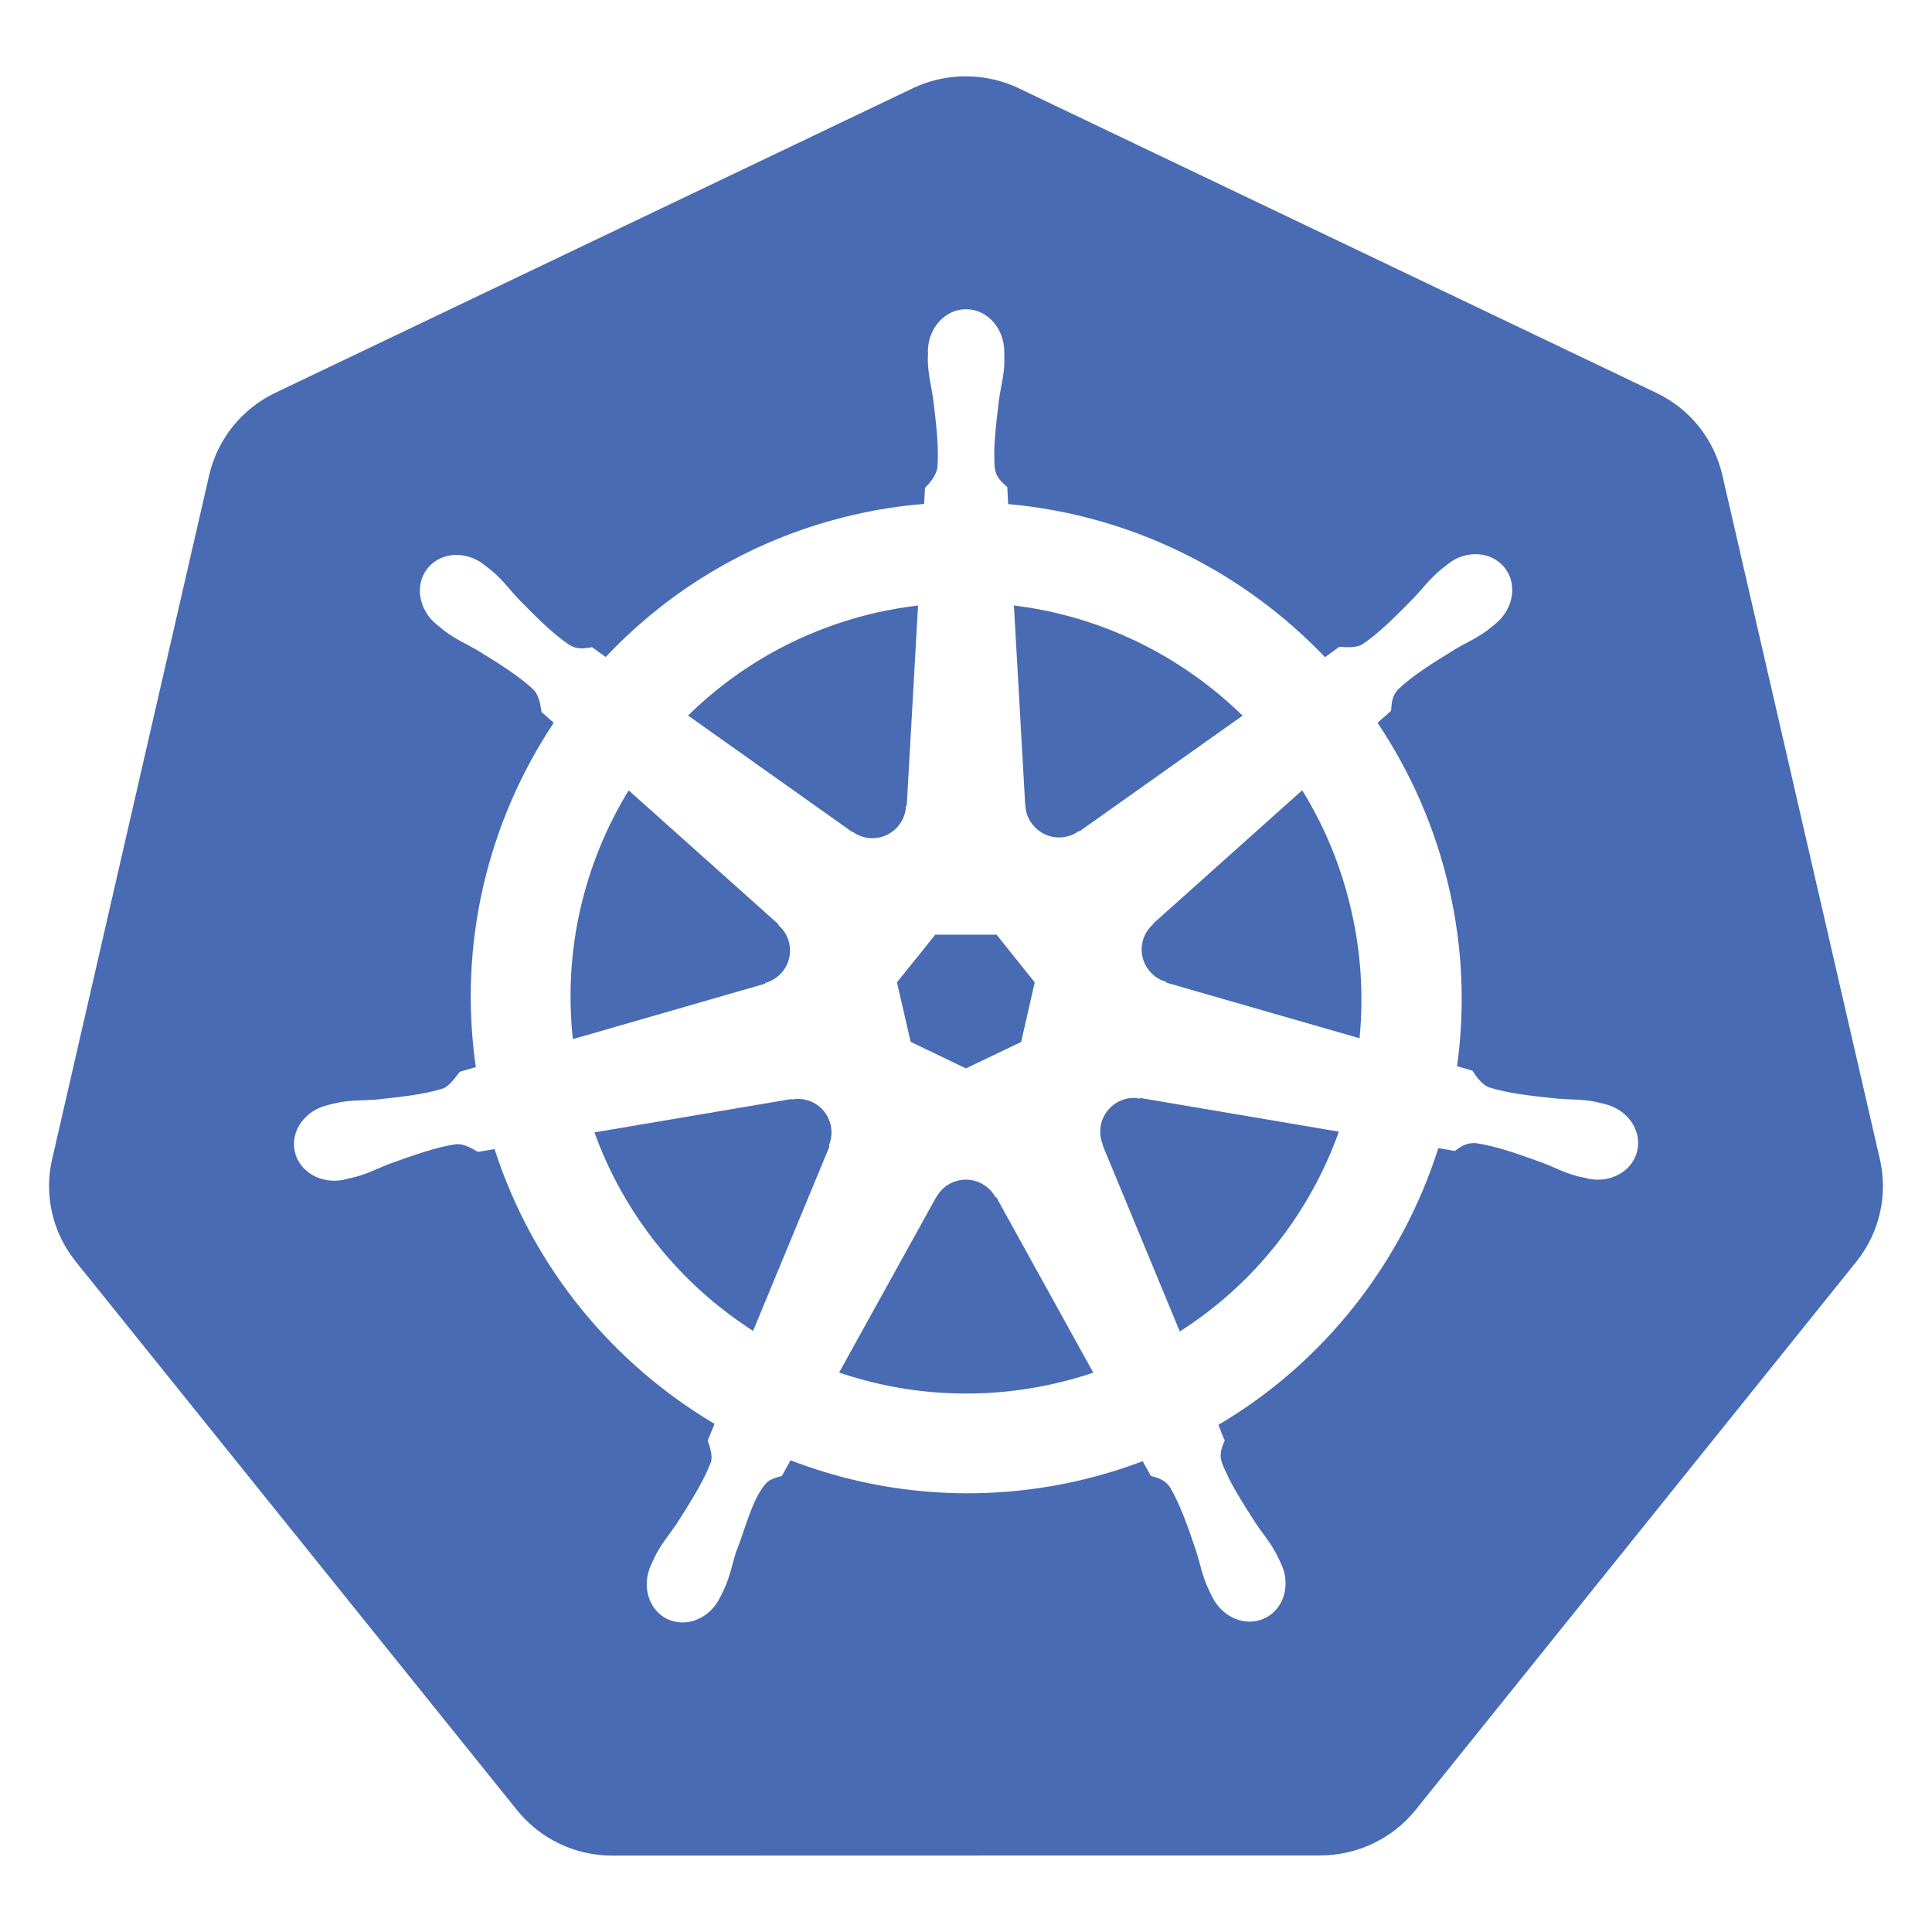 <svg width="70" height="70" viewBox="0 0 70 70" fill="none" xmlns="http://www.w3.org/2000/svg">
<path d="M30.89 30.135C31.092 30.283 31.338 30.37 31.606 30.37C32.262 30.37 32.798 29.851 32.826 29.206L32.853 29.189L33.263 21.938C32.771 21.998 32.279 22.08 31.787 22.189C29.09 22.802 26.755 24.131 24.929 25.924L30.873 30.141L30.89 30.135V30.135ZM30.097 40.761C30.027 40.454 29.841 40.186 29.578 40.013C29.315 39.841 28.995 39.778 28.686 39.837L28.675 39.82L21.538 41.029C22.609 43.994 24.63 46.522 27.286 48.22L30.053 41.538L30.031 41.51C30.124 41.281 30.157 41.023 30.097 40.761ZM27.723 35.615C27.964 35.549 28.188 35.407 28.358 35.199C28.768 34.685 28.697 33.947 28.204 33.52L28.21 33.493L22.779 28.637C21.124 31.333 20.412 34.504 20.756 37.649L27.718 35.642L27.723 35.615V35.615ZM32.995 37.748L34.997 38.71L36.998 37.753L37.49 35.593L36.107 33.865H33.886L32.498 35.593L32.995 37.748ZM37.151 29.178C37.162 29.43 37.25 29.676 37.419 29.884C37.83 30.398 38.568 30.491 39.093 30.108L39.115 30.119L45.021 25.93C42.79 23.748 39.88 22.32 36.736 21.938L37.146 29.178H37.151V29.178ZM41.297 39.804C41.204 39.788 41.111 39.777 41.018 39.782C40.859 39.788 40.701 39.831 40.553 39.902C40.27 40.039 40.05 40.279 39.94 40.574C39.83 40.868 39.838 41.194 39.962 41.483L39.951 41.494L42.746 48.242C45.442 46.525 47.455 43.96 48.51 41.002L41.313 39.782L41.297 39.804V39.804ZM36.069 43.38C35.96 43.181 35.798 43.016 35.601 42.903C35.404 42.79 35.18 42.734 34.953 42.741C34.532 42.757 34.133 42.992 33.919 43.386H33.914L30.403 49.73C32.917 50.584 35.619 50.723 38.207 50.129C38.688 50.02 39.158 49.888 39.612 49.735L36.096 43.375H36.069V43.38Z" fill="#486BB3"/>
<path d="M68.11 41.993L62.401 17.203C62.252 16.561 61.959 15.959 61.546 15.445C61.132 14.931 60.607 14.517 60.011 14.234L36.911 3.198C36.243 2.88 35.506 2.734 34.767 2.771C34.179 2.8 33.603 2.945 33.072 3.198L9.972 14.234C9.376 14.518 8.853 14.933 8.439 15.447C8.025 15.961 7.732 16.561 7.582 17.203L1.889 41.999C1.757 42.57 1.742 43.162 1.845 43.739C1.949 44.317 2.168 44.867 2.49 45.357C2.567 45.477 2.655 45.592 2.742 45.707L18.733 65.585C19.149 66.101 19.675 66.517 20.273 66.802C20.872 67.087 21.526 67.234 22.189 67.232L47.832 67.226C49.177 67.226 50.446 66.619 51.288 65.58L67.273 45.696C67.683 45.181 67.97 44.581 68.115 43.94C68.26 43.299 68.258 42.634 68.11 41.993V41.993ZM59.322 41.693C59.152 42.431 58.359 42.879 57.539 42.704C57.533 42.704 57.523 42.704 57.517 42.699C57.506 42.699 57.501 42.693 57.49 42.688C57.375 42.66 57.233 42.639 57.134 42.611C56.664 42.486 56.319 42.294 55.893 42.13C54.98 41.802 54.219 41.529 53.481 41.419C53.104 41.392 52.912 41.567 52.705 41.703C52.606 41.682 52.294 41.627 52.114 41.6C50.791 45.761 47.969 49.371 44.146 51.624C44.212 51.782 44.326 52.121 44.376 52.182C44.288 52.417 44.157 52.636 44.272 52.996C44.54 53.691 44.972 54.375 45.497 55.189C45.748 55.567 46.011 55.857 46.24 56.294C46.295 56.398 46.366 56.557 46.421 56.666C46.776 57.426 46.514 58.301 45.83 58.629C45.141 58.963 44.288 58.613 43.916 57.847C43.862 57.738 43.791 57.596 43.747 57.492C43.55 57.043 43.484 56.66 43.347 56.223C43.036 55.304 42.773 54.544 42.401 53.899C42.188 53.587 41.931 53.549 41.696 53.472C41.652 53.396 41.488 53.095 41.401 52.942C40.635 53.232 39.847 53.472 39.027 53.658C35.44 54.473 31.847 54.145 28.642 52.909L28.33 53.478C28.095 53.538 27.871 53.603 27.734 53.767C27.231 54.369 27.029 55.332 26.662 56.25C26.526 56.682 26.46 57.071 26.263 57.519C26.219 57.623 26.143 57.765 26.094 57.869V57.875L26.088 57.88C25.722 58.64 24.869 58.99 24.18 58.662C23.496 58.334 23.239 57.459 23.589 56.699C23.644 56.589 23.709 56.431 23.764 56.327C23.994 55.895 24.251 55.6 24.508 55.222C25.033 54.402 25.492 53.669 25.76 52.975C25.826 52.745 25.727 52.428 25.64 52.193L25.891 51.591C22.211 49.409 19.307 45.936 17.918 41.632L17.316 41.736C17.152 41.643 16.83 41.43 16.523 41.457C15.785 41.567 15.025 41.84 14.112 42.168C13.685 42.332 13.346 42.518 12.87 42.644C12.772 42.671 12.63 42.699 12.515 42.726C12.504 42.726 12.498 42.732 12.487 42.737C12.482 42.737 12.471 42.737 12.466 42.742C11.645 42.917 10.852 42.469 10.683 41.731C10.513 40.992 11.038 40.243 11.853 40.046C11.858 40.046 11.869 40.041 11.875 40.041C11.88 40.041 11.88 40.041 11.886 40.035C12.001 40.008 12.148 39.97 12.258 39.948C12.739 39.855 13.133 39.877 13.587 39.844C14.555 39.74 15.353 39.658 16.064 39.434C16.288 39.341 16.507 39.029 16.66 38.832L17.24 38.663C16.589 34.167 17.688 29.76 20.062 26.189L19.619 25.795C19.591 25.62 19.553 25.226 19.34 24.996C18.798 24.488 18.109 24.061 17.284 23.553C16.89 23.323 16.529 23.175 16.135 22.88C16.053 22.82 15.938 22.721 15.851 22.65C15.845 22.645 15.834 22.639 15.829 22.634C15.167 22.104 15.014 21.19 15.49 20.594C15.758 20.261 16.168 20.091 16.589 20.107C16.917 20.118 17.262 20.239 17.551 20.468C17.644 20.545 17.776 20.643 17.858 20.714C18.23 21.032 18.454 21.349 18.765 21.682C19.449 22.377 20.012 22.951 20.63 23.367C20.953 23.558 21.205 23.482 21.451 23.449C21.533 23.509 21.795 23.7 21.948 23.804C24.3 21.305 27.395 19.457 30.983 18.642C31.819 18.45 32.651 18.325 33.482 18.259L33.515 17.674C33.701 17.493 33.903 17.242 33.963 16.957C34.023 16.214 33.925 15.415 33.81 14.447C33.744 13.999 33.641 13.621 33.619 13.135C33.613 13.036 33.619 12.894 33.624 12.779C33.624 12.768 33.619 12.752 33.619 12.741C33.619 11.893 34.237 11.204 35.002 11.204C35.768 11.204 36.386 11.893 36.386 12.741C36.386 12.861 36.391 13.025 36.391 13.135C36.375 13.621 36.266 13.999 36.2 14.447C36.085 15.41 35.981 16.214 36.041 16.957C36.096 17.329 36.315 17.477 36.495 17.646C36.501 17.745 36.517 18.078 36.528 18.264C40.925 18.653 45.005 20.665 48.007 23.81L48.532 23.432C48.712 23.443 49.101 23.498 49.369 23.339C49.987 22.924 50.55 22.344 51.233 21.655C51.545 21.321 51.775 21.01 52.147 20.687C52.229 20.616 52.36 20.517 52.453 20.441C53.115 19.91 54.039 19.971 54.515 20.567C54.99 21.163 54.837 22.076 54.176 22.607C54.083 22.683 53.962 22.787 53.869 22.853C53.476 23.142 53.115 23.29 52.721 23.525C51.895 24.034 51.206 24.46 50.665 24.969C50.408 25.242 50.43 25.505 50.402 25.751C50.326 25.822 50.058 26.063 49.91 26.189C51.133 28.009 52.012 30.039 52.502 32.177C53.005 34.359 53.082 36.535 52.792 38.63L53.35 38.794C53.448 38.936 53.656 39.281 53.946 39.396C54.657 39.62 55.455 39.702 56.423 39.806C56.877 39.844 57.271 39.822 57.752 39.91C57.867 39.932 58.037 39.975 58.151 40.003C58.972 40.205 59.491 40.954 59.322 41.693V41.693Z" fill="#486BB3"/>
<path d="M47.181 28.633L41.778 33.467L41.783 33.484C41.597 33.648 41.455 33.866 41.395 34.129C41.248 34.769 41.636 35.403 42.259 35.578L42.265 35.605L49.259 37.618C49.407 36.109 49.319 34.544 48.958 32.98C48.597 31.4 47.99 29.94 47.181 28.633V28.633Z" fill="#486BB3"/>
</svg>
